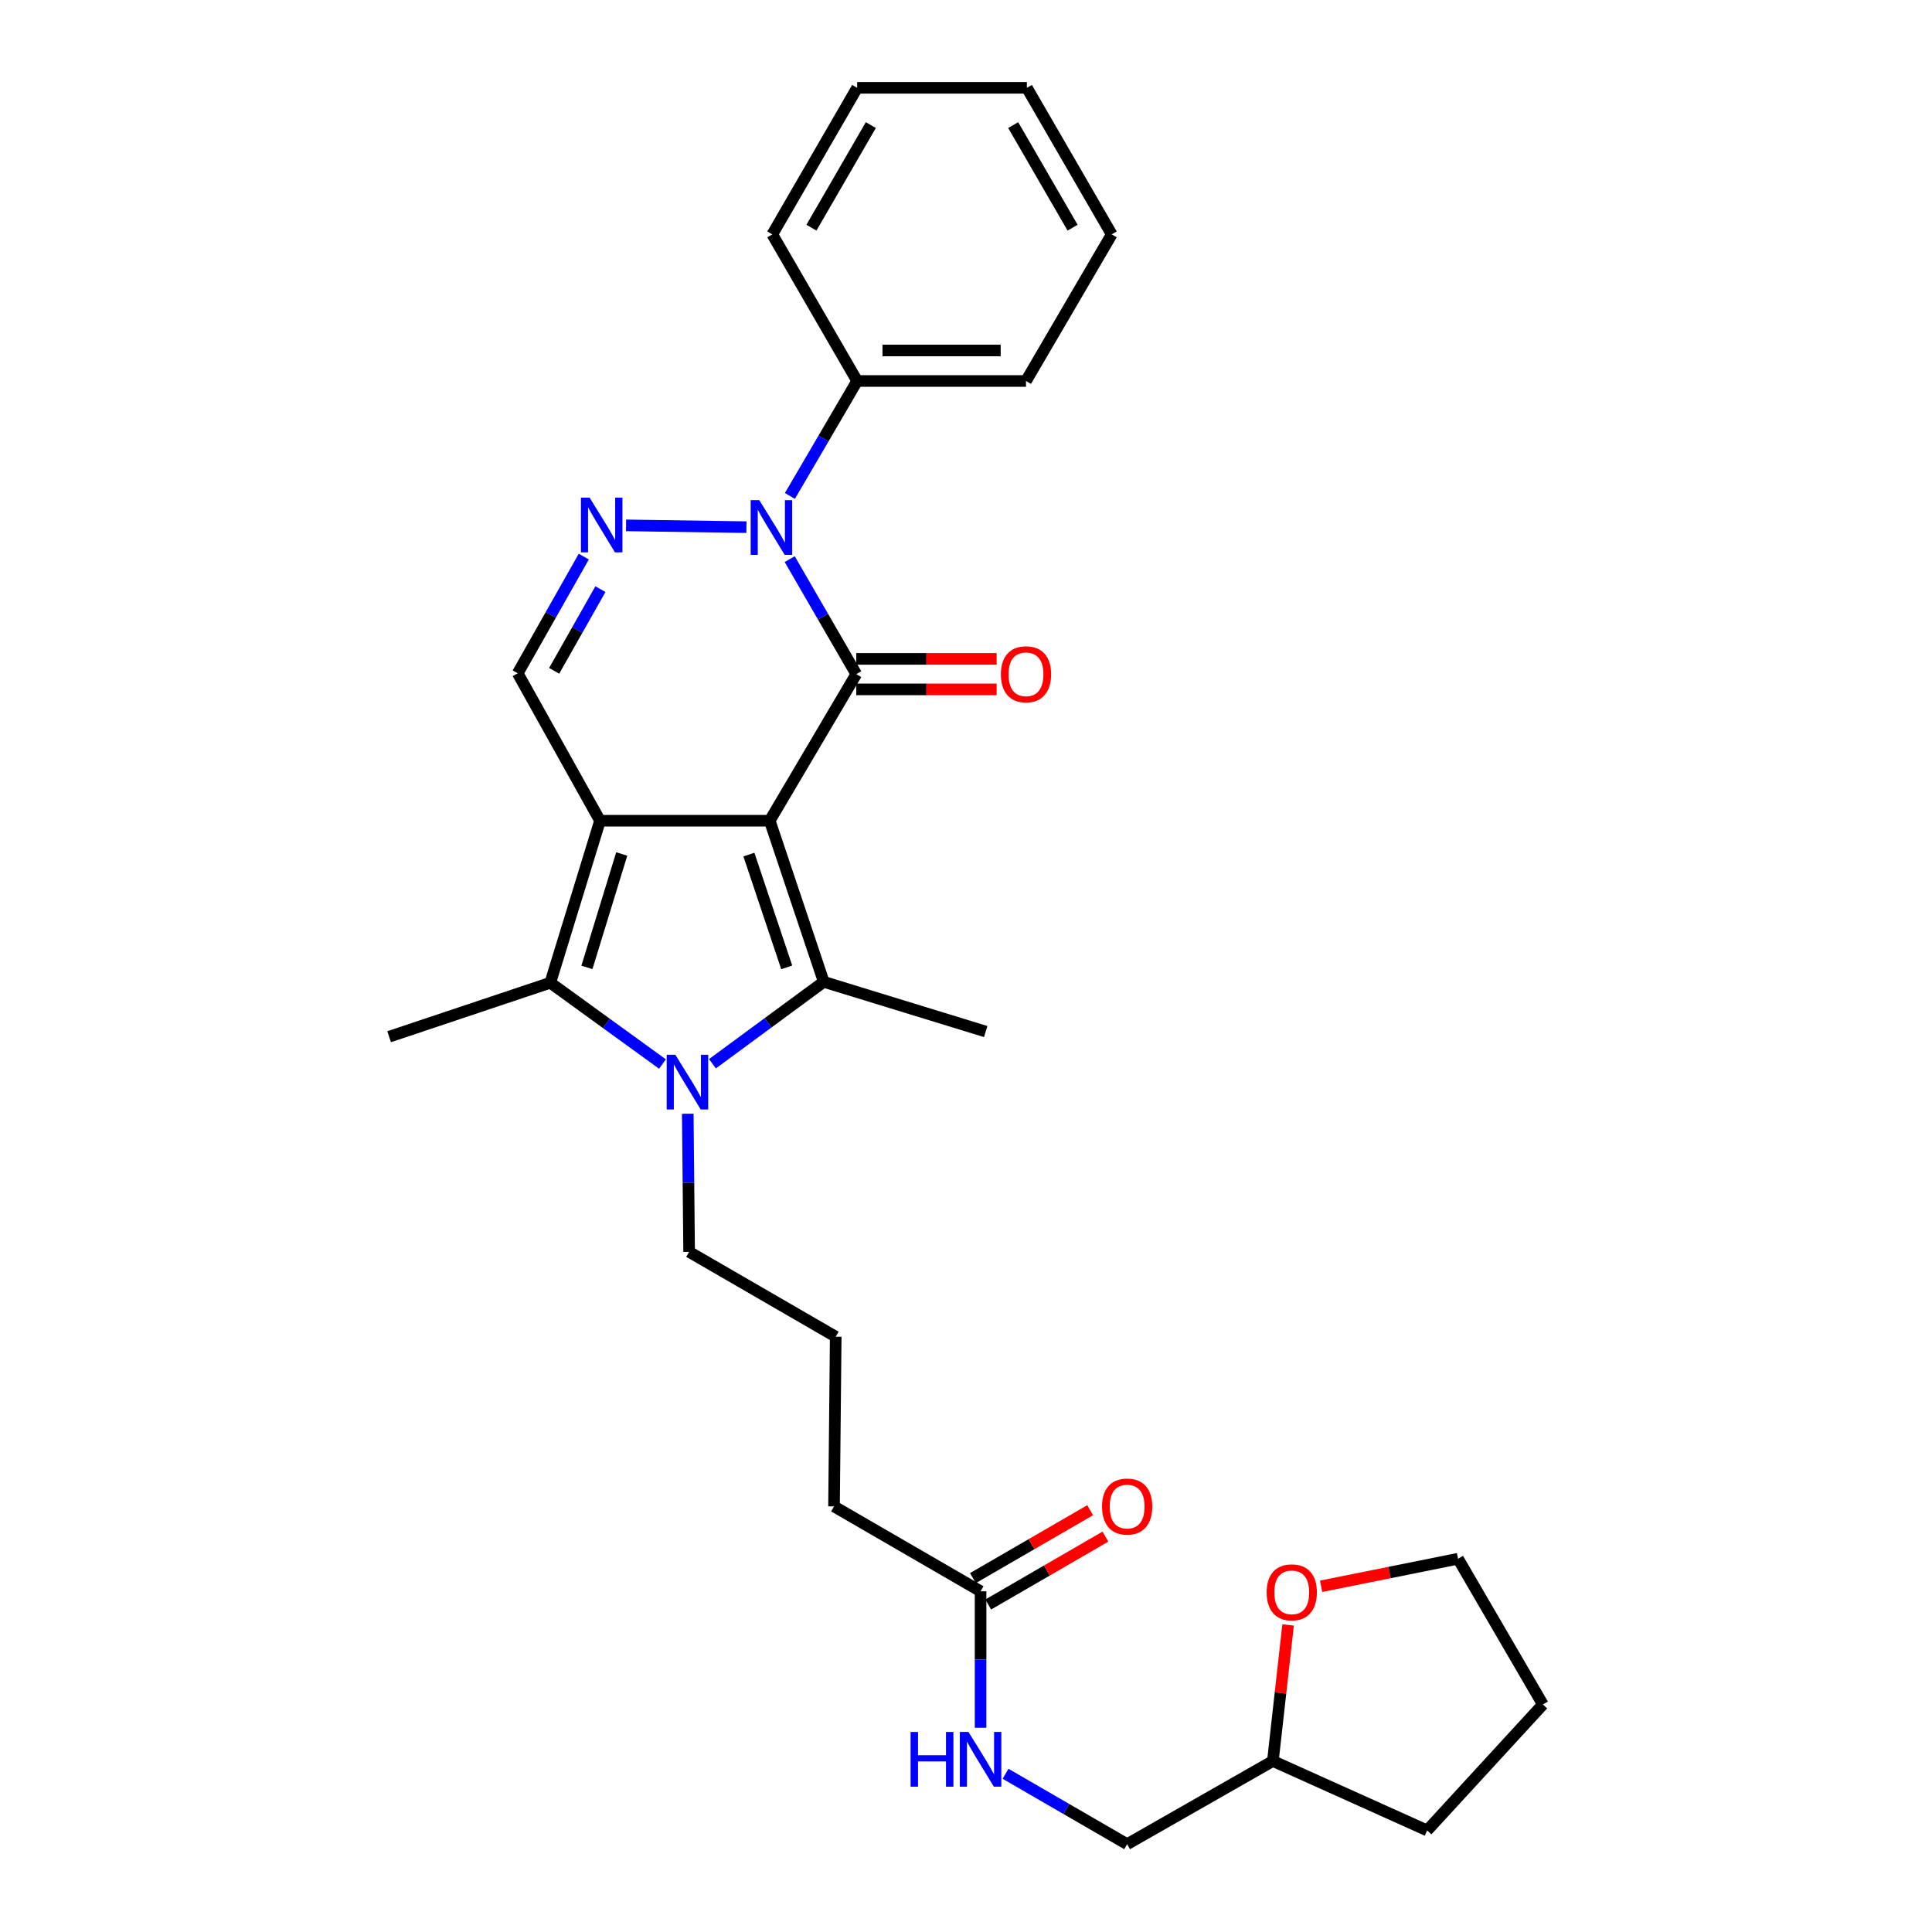 <?xml version='1.0' encoding='iso-8859-1'?>
<svg version='1.1' baseProfile='full'
              xmlns='http://www.w3.org/2000/svg'
                      xmlns:rdkit='http://www.rdkit.org/xml'
                      xmlns:xlink='http://www.w3.org/1999/xlink'
                  xml:space='preserve'
width='1000px' height='1000px' viewBox='0 0 1000 1000'>
<!-- END OF HEADER -->
<rect style='opacity:1.0;fill:#FFFFFF;stroke:none' width='1000' height='1000' x='0' y='0'> </rect>
<path class='bond-0' d='M 398.408,424.804 L 310.571,424.804' style='fill:none;fill-rule:evenodd;stroke:#000000;stroke-width:6px;stroke-linecap:butt;stroke-linejoin:miter;stroke-opacity:1' />
<path class='bond-1' d='M 398.408,424.804 L 443.208,348.932' style='fill:none;fill-rule:evenodd;stroke:#000000;stroke-width:6px;stroke-linecap:butt;stroke-linejoin:miter;stroke-opacity:1' />
<path class='bond-2' d='M 398.408,424.804 L 426.365,508.193' style='fill:none;fill-rule:evenodd;stroke:#000000;stroke-width:6px;stroke-linecap:butt;stroke-linejoin:miter;stroke-opacity:1' />
<path class='bond-2' d='M 387.63,442.332 L 407.201,500.704' style='fill:none;fill-rule:evenodd;stroke:#000000;stroke-width:6px;stroke-linecap:butt;stroke-linejoin:miter;stroke-opacity:1' />
<path class='bond-5' d='M 310.571,424.804 L 284.833,508.667' style='fill:none;fill-rule:evenodd;stroke:#000000;stroke-width:6px;stroke-linecap:butt;stroke-linejoin:miter;stroke-opacity:1' />
<path class='bond-5' d='M 321.806,442.016 L 303.789,500.72' style='fill:none;fill-rule:evenodd;stroke:#000000;stroke-width:6px;stroke-linecap:butt;stroke-linejoin:miter;stroke-opacity:1' />
<path class='bond-7' d='M 310.571,424.804 L 267.964,348.494' style='fill:none;fill-rule:evenodd;stroke:#000000;stroke-width:6px;stroke-linecap:butt;stroke-linejoin:miter;stroke-opacity:1' />
<path class='bond-4' d='M 443.208,348.932 L 425.979,319.168' style='fill:none;fill-rule:evenodd;stroke:#000000;stroke-width:6px;stroke-linecap:butt;stroke-linejoin:miter;stroke-opacity:1' />
<path class='bond-4' d='M 425.979,319.168 L 408.75,289.404' style='fill:none;fill-rule:evenodd;stroke:#0000FF;stroke-width:6px;stroke-linecap:butt;stroke-linejoin:miter;stroke-opacity:1' />
<path class='bond-8' d='M 443.208,356.827 L 479.533,356.827' style='fill:none;fill-rule:evenodd;stroke:#000000;stroke-width:6px;stroke-linecap:butt;stroke-linejoin:miter;stroke-opacity:1' />
<path class='bond-8' d='M 479.533,356.827 L 515.858,356.827' style='fill:none;fill-rule:evenodd;stroke:#FF0000;stroke-width:6px;stroke-linecap:butt;stroke-linejoin:miter;stroke-opacity:1' />
<path class='bond-8' d='M 443.208,341.037 L 479.533,341.037' style='fill:none;fill-rule:evenodd;stroke:#000000;stroke-width:6px;stroke-linecap:butt;stroke-linejoin:miter;stroke-opacity:1' />
<path class='bond-8' d='M 479.533,341.037 L 515.858,341.037' style='fill:none;fill-rule:evenodd;stroke:#FF0000;stroke-width:6px;stroke-linecap:butt;stroke-linejoin:miter;stroke-opacity:1' />
<path class='bond-3' d='M 426.365,508.193 L 397.561,529.396' style='fill:none;fill-rule:evenodd;stroke:#000000;stroke-width:6px;stroke-linecap:butt;stroke-linejoin:miter;stroke-opacity:1' />
<path class='bond-3' d='M 397.561,529.396 L 368.757,550.599' style='fill:none;fill-rule:evenodd;stroke:#0000FF;stroke-width:6px;stroke-linecap:butt;stroke-linejoin:miter;stroke-opacity:1' />
<path class='bond-15' d='M 426.365,508.193 L 510.202,533.931' style='fill:none;fill-rule:evenodd;stroke:#000000;stroke-width:6px;stroke-linecap:butt;stroke-linejoin:miter;stroke-opacity:1' />
<path class='bond-14' d='M 355.987,576.473 L 356.337,612.213' style='fill:none;fill-rule:evenodd;stroke:#0000FF;stroke-width:6px;stroke-linecap:butt;stroke-linejoin:miter;stroke-opacity:1' />
<path class='bond-14' d='M 356.337,612.213 L 356.687,647.954' style='fill:none;fill-rule:evenodd;stroke:#000000;stroke-width:6px;stroke-linecap:butt;stroke-linejoin:miter;stroke-opacity:1' />
<path class='bond-30' d='M 342.895,550.745 L 313.864,529.706' style='fill:none;fill-rule:evenodd;stroke:#0000FF;stroke-width:6px;stroke-linecap:butt;stroke-linejoin:miter;stroke-opacity:1' />
<path class='bond-30' d='M 313.864,529.706 L 284.833,508.667' style='fill:none;fill-rule:evenodd;stroke:#000000;stroke-width:6px;stroke-linecap:butt;stroke-linejoin:miter;stroke-opacity:1' />
<path class='bond-6' d='M 386.349,272.858 L 324.044,271.925' style='fill:none;fill-rule:evenodd;stroke:#0000FF;stroke-width:6px;stroke-linecap:butt;stroke-linejoin:miter;stroke-opacity:1' />
<path class='bond-9' d='M 408.855,256.695 L 426.26,226.946' style='fill:none;fill-rule:evenodd;stroke:#0000FF;stroke-width:6px;stroke-linecap:butt;stroke-linejoin:miter;stroke-opacity:1' />
<path class='bond-9' d='M 426.26,226.946 L 443.664,197.198' style='fill:none;fill-rule:evenodd;stroke:#000000;stroke-width:6px;stroke-linecap:butt;stroke-linejoin:miter;stroke-opacity:1' />
<path class='bond-16' d='M 284.833,508.667 L 201.408,536.607' style='fill:none;fill-rule:evenodd;stroke:#000000;stroke-width:6px;stroke-linecap:butt;stroke-linejoin:miter;stroke-opacity:1' />
<path class='bond-29' d='M 302.163,288.101 L 285.064,318.297' style='fill:none;fill-rule:evenodd;stroke:#0000FF;stroke-width:6px;stroke-linecap:butt;stroke-linejoin:miter;stroke-opacity:1' />
<path class='bond-29' d='M 285.064,318.297 L 267.964,348.494' style='fill:none;fill-rule:evenodd;stroke:#000000;stroke-width:6px;stroke-linecap:butt;stroke-linejoin:miter;stroke-opacity:1' />
<path class='bond-29' d='M 310.773,304.941 L 298.804,326.078' style='fill:none;fill-rule:evenodd;stroke:#0000FF;stroke-width:6px;stroke-linecap:butt;stroke-linejoin:miter;stroke-opacity:1' />
<path class='bond-29' d='M 298.804,326.078 L 286.834,347.216' style='fill:none;fill-rule:evenodd;stroke:#000000;stroke-width:6px;stroke-linecap:butt;stroke-linejoin:miter;stroke-opacity:1' />
<path class='bond-22' d='M 443.664,197.198 L 531.054,197.198' style='fill:none;fill-rule:evenodd;stroke:#000000;stroke-width:6px;stroke-linecap:butt;stroke-linejoin:miter;stroke-opacity:1' />
<path class='bond-22' d='M 456.773,181.408 L 517.945,181.408' style='fill:none;fill-rule:evenodd;stroke:#000000;stroke-width:6px;stroke-linecap:butt;stroke-linejoin:miter;stroke-opacity:1' />
<path class='bond-23' d='M 443.664,197.198 L 399.741,121.317' style='fill:none;fill-rule:evenodd;stroke:#000000;stroke-width:6px;stroke-linecap:butt;stroke-linejoin:miter;stroke-opacity:1' />
<path class='bond-10' d='M 507.544,823.654 L 431.69,779.714' style='fill:none;fill-rule:evenodd;stroke:#000000;stroke-width:6px;stroke-linecap:butt;stroke-linejoin:miter;stroke-opacity:1' />
<path class='bond-11' d='M 507.544,823.654 L 507.544,858.971' style='fill:none;fill-rule:evenodd;stroke:#000000;stroke-width:6px;stroke-linecap:butt;stroke-linejoin:miter;stroke-opacity:1' />
<path class='bond-11' d='M 507.544,858.971 L 507.544,894.288' style='fill:none;fill-rule:evenodd;stroke:#0000FF;stroke-width:6px;stroke-linecap:butt;stroke-linejoin:miter;stroke-opacity:1' />
<path class='bond-12' d='M 511.501,830.486 L 541.837,812.915' style='fill:none;fill-rule:evenodd;stroke:#000000;stroke-width:6px;stroke-linecap:butt;stroke-linejoin:miter;stroke-opacity:1' />
<path class='bond-12' d='M 541.837,812.915 L 572.172,795.345' style='fill:none;fill-rule:evenodd;stroke:#FF0000;stroke-width:6px;stroke-linecap:butt;stroke-linejoin:miter;stroke-opacity:1' />
<path class='bond-12' d='M 503.587,816.822 L 533.923,799.252' style='fill:none;fill-rule:evenodd;stroke:#000000;stroke-width:6px;stroke-linecap:butt;stroke-linejoin:miter;stroke-opacity:1' />
<path class='bond-12' d='M 533.923,799.252 L 564.258,781.681' style='fill:none;fill-rule:evenodd;stroke:#FF0000;stroke-width:6px;stroke-linecap:butt;stroke-linejoin:miter;stroke-opacity:1' />
<path class='bond-17' d='M 520.476,918.11 L 551.941,936.328' style='fill:none;fill-rule:evenodd;stroke:#0000FF;stroke-width:6px;stroke-linecap:butt;stroke-linejoin:miter;stroke-opacity:1' />
<path class='bond-17' d='M 551.941,936.328 L 583.407,954.545' style='fill:none;fill-rule:evenodd;stroke:#000000;stroke-width:6px;stroke-linecap:butt;stroke-linejoin:miter;stroke-opacity:1' />
<path class='bond-13' d='M 666.716,841.068 L 662.778,876.28' style='fill:none;fill-rule:evenodd;stroke:#FF0000;stroke-width:6px;stroke-linecap:butt;stroke-linejoin:miter;stroke-opacity:1' />
<path class='bond-13' d='M 662.778,876.28 L 658.84,911.491' style='fill:none;fill-rule:evenodd;stroke:#000000;stroke-width:6px;stroke-linecap:butt;stroke-linejoin:miter;stroke-opacity:1' />
<path class='bond-21' d='M 683.807,821.054 L 719.242,813.928' style='fill:none;fill-rule:evenodd;stroke:#FF0000;stroke-width:6px;stroke-linecap:butt;stroke-linejoin:miter;stroke-opacity:1' />
<path class='bond-21' d='M 719.242,813.928 L 754.677,806.802' style='fill:none;fill-rule:evenodd;stroke:#000000;stroke-width:6px;stroke-linecap:butt;stroke-linejoin:miter;stroke-opacity:1' />
<path class='bond-19' d='M 356.687,647.954 L 432.567,691.877' style='fill:none;fill-rule:evenodd;stroke:#000000;stroke-width:6px;stroke-linecap:butt;stroke-linejoin:miter;stroke-opacity:1' />
<path class='bond-18' d='M 583.407,954.545 L 658.84,911.491' style='fill:none;fill-rule:evenodd;stroke:#000000;stroke-width:6px;stroke-linecap:butt;stroke-linejoin:miter;stroke-opacity:1' />
<path class='bond-24' d='M 658.84,911.491 L 738.694,947.431' style='fill:none;fill-rule:evenodd;stroke:#000000;stroke-width:6px;stroke-linecap:butt;stroke-linejoin:miter;stroke-opacity:1' />
<path class='bond-20' d='M 432.567,691.877 L 431.69,779.714' style='fill:none;fill-rule:evenodd;stroke:#000000;stroke-width:6px;stroke-linecap:butt;stroke-linejoin:miter;stroke-opacity:1' />
<path class='bond-32' d='M 754.677,806.802 L 798.592,882.235' style='fill:none;fill-rule:evenodd;stroke:#000000;stroke-width:6px;stroke-linecap:butt;stroke-linejoin:miter;stroke-opacity:1' />
<path class='bond-27' d='M 531.054,197.198 L 575.424,121.317' style='fill:none;fill-rule:evenodd;stroke:#000000;stroke-width:6px;stroke-linecap:butt;stroke-linejoin:miter;stroke-opacity:1' />
<path class='bond-26' d='M 399.741,121.317 L 443.664,45.455' style='fill:none;fill-rule:evenodd;stroke:#000000;stroke-width:6px;stroke-linecap:butt;stroke-linejoin:miter;stroke-opacity:1' />
<path class='bond-26' d='M 419.995,117.85 L 450.741,64.746' style='fill:none;fill-rule:evenodd;stroke:#000000;stroke-width:6px;stroke-linecap:butt;stroke-linejoin:miter;stroke-opacity:1' />
<path class='bond-25' d='M 738.694,947.431 L 798.592,882.235' style='fill:none;fill-rule:evenodd;stroke:#000000;stroke-width:6px;stroke-linecap:butt;stroke-linejoin:miter;stroke-opacity:1' />
<path class='bond-28' d='M 443.664,45.455 L 531.51,45.455' style='fill:none;fill-rule:evenodd;stroke:#000000;stroke-width:6px;stroke-linecap:butt;stroke-linejoin:miter;stroke-opacity:1' />
<path class='bond-31' d='M 575.424,121.317 L 531.51,45.455' style='fill:none;fill-rule:evenodd;stroke:#000000;stroke-width:6px;stroke-linecap:butt;stroke-linejoin:miter;stroke-opacity:1' />
<path class='bond-31' d='M 555.171,117.849 L 524.432,64.745' style='fill:none;fill-rule:evenodd;stroke:#000000;stroke-width:6px;stroke-linecap:butt;stroke-linejoin:miter;stroke-opacity:1' />
<path  class='atom-4' d='M 349.567 545.957
L 358.847 560.957
Q 359.767 562.437, 361.247 565.117
Q 362.727 567.797, 362.807 567.957
L 362.807 545.957
L 366.567 545.957
L 366.567 574.277
L 362.687 574.277
L 352.727 557.877
Q 351.567 555.957, 350.327 553.757
Q 349.127 551.557, 348.767 550.877
L 348.767 574.277
L 345.087 574.277
L 345.087 545.957
L 349.567 545.957
' fill='#0000FF'/>
<path  class='atom-5' d='M 393.025 258.892
L 402.305 273.892
Q 403.225 275.372, 404.705 278.052
Q 406.185 280.732, 406.265 280.892
L 406.265 258.892
L 410.025 258.892
L 410.025 287.212
L 406.145 287.212
L 396.185 270.812
Q 395.025 268.892, 393.785 266.692
Q 392.585 264.492, 392.225 263.812
L 392.225 287.212
L 388.545 287.212
L 388.545 258.892
L 393.025 258.892
' fill='#0000FF'/>
<path  class='atom-7' d='M 305.171 257.576
L 314.451 272.576
Q 315.371 274.056, 316.851 276.736
Q 318.331 279.416, 318.411 279.576
L 318.411 257.576
L 322.171 257.576
L 322.171 285.896
L 318.291 285.896
L 308.331 269.496
Q 307.171 267.576, 305.931 265.376
Q 304.731 263.176, 304.371 262.496
L 304.371 285.896
L 300.691 285.896
L 300.691 257.576
L 305.171 257.576
' fill='#0000FF'/>
<path  class='atom-9' d='M 518.054 349.012
Q 518.054 342.212, 521.414 338.412
Q 524.774 334.612, 531.054 334.612
Q 537.334 334.612, 540.694 338.412
Q 544.054 342.212, 544.054 349.012
Q 544.054 355.892, 540.654 359.812
Q 537.254 363.692, 531.054 363.692
Q 524.814 363.692, 521.414 359.812
Q 518.054 355.932, 518.054 349.012
M 531.054 360.492
Q 535.374 360.492, 537.694 357.612
Q 540.054 354.692, 540.054 349.012
Q 540.054 343.452, 537.694 340.652
Q 535.374 337.812, 531.054 337.812
Q 526.734 337.812, 524.374 340.612
Q 522.054 343.412, 522.054 349.012
Q 522.054 354.732, 524.374 357.612
Q 526.734 360.492, 531.054 360.492
' fill='#FF0000'/>
<path  class='atom-12' d='M 471.324 896.463
L 475.164 896.463
L 475.164 908.503
L 489.644 908.503
L 489.644 896.463
L 493.484 896.463
L 493.484 924.783
L 489.644 924.783
L 489.644 911.703
L 475.164 911.703
L 475.164 924.783
L 471.324 924.783
L 471.324 896.463
' fill='#0000FF'/>
<path  class='atom-12' d='M 501.284 896.463
L 510.564 911.463
Q 511.484 912.943, 512.964 915.623
Q 514.444 918.303, 514.524 918.463
L 514.524 896.463
L 518.284 896.463
L 518.284 924.783
L 514.404 924.783
L 504.444 908.383
Q 503.284 906.463, 502.044 904.263
Q 500.844 902.063, 500.484 901.383
L 500.484 924.783
L 496.804 924.783
L 496.804 896.463
L 501.284 896.463
' fill='#0000FF'/>
<path  class='atom-13' d='M 570.407 779.794
Q 570.407 772.994, 573.767 769.194
Q 577.127 765.394, 583.407 765.394
Q 589.687 765.394, 593.047 769.194
Q 596.407 772.994, 596.407 779.794
Q 596.407 786.674, 593.007 790.594
Q 589.607 794.474, 583.407 794.474
Q 577.167 794.474, 573.767 790.594
Q 570.407 786.714, 570.407 779.794
M 583.407 791.274
Q 587.727 791.274, 590.047 788.394
Q 592.407 785.474, 592.407 779.794
Q 592.407 774.234, 590.047 771.434
Q 587.727 768.594, 583.407 768.594
Q 579.087 768.594, 576.727 771.394
Q 574.407 774.194, 574.407 779.794
Q 574.407 785.514, 576.727 788.394
Q 579.087 791.274, 583.407 791.274
' fill='#FF0000'/>
<path  class='atom-14' d='M 655.612 824.19
Q 655.612 817.39, 658.972 813.59
Q 662.332 809.79, 668.612 809.79
Q 674.892 809.79, 678.252 813.59
Q 681.612 817.39, 681.612 824.19
Q 681.612 831.07, 678.212 834.99
Q 674.812 838.87, 668.612 838.87
Q 662.372 838.87, 658.972 834.99
Q 655.612 831.11, 655.612 824.19
M 668.612 835.67
Q 672.932 835.67, 675.252 832.79
Q 677.612 829.87, 677.612 824.19
Q 677.612 818.63, 675.252 815.83
Q 672.932 812.99, 668.612 812.99
Q 664.292 812.99, 661.932 815.79
Q 659.612 818.59, 659.612 824.19
Q 659.612 829.91, 661.932 832.79
Q 664.292 835.67, 668.612 835.67
' fill='#FF0000'/>
</svg>
